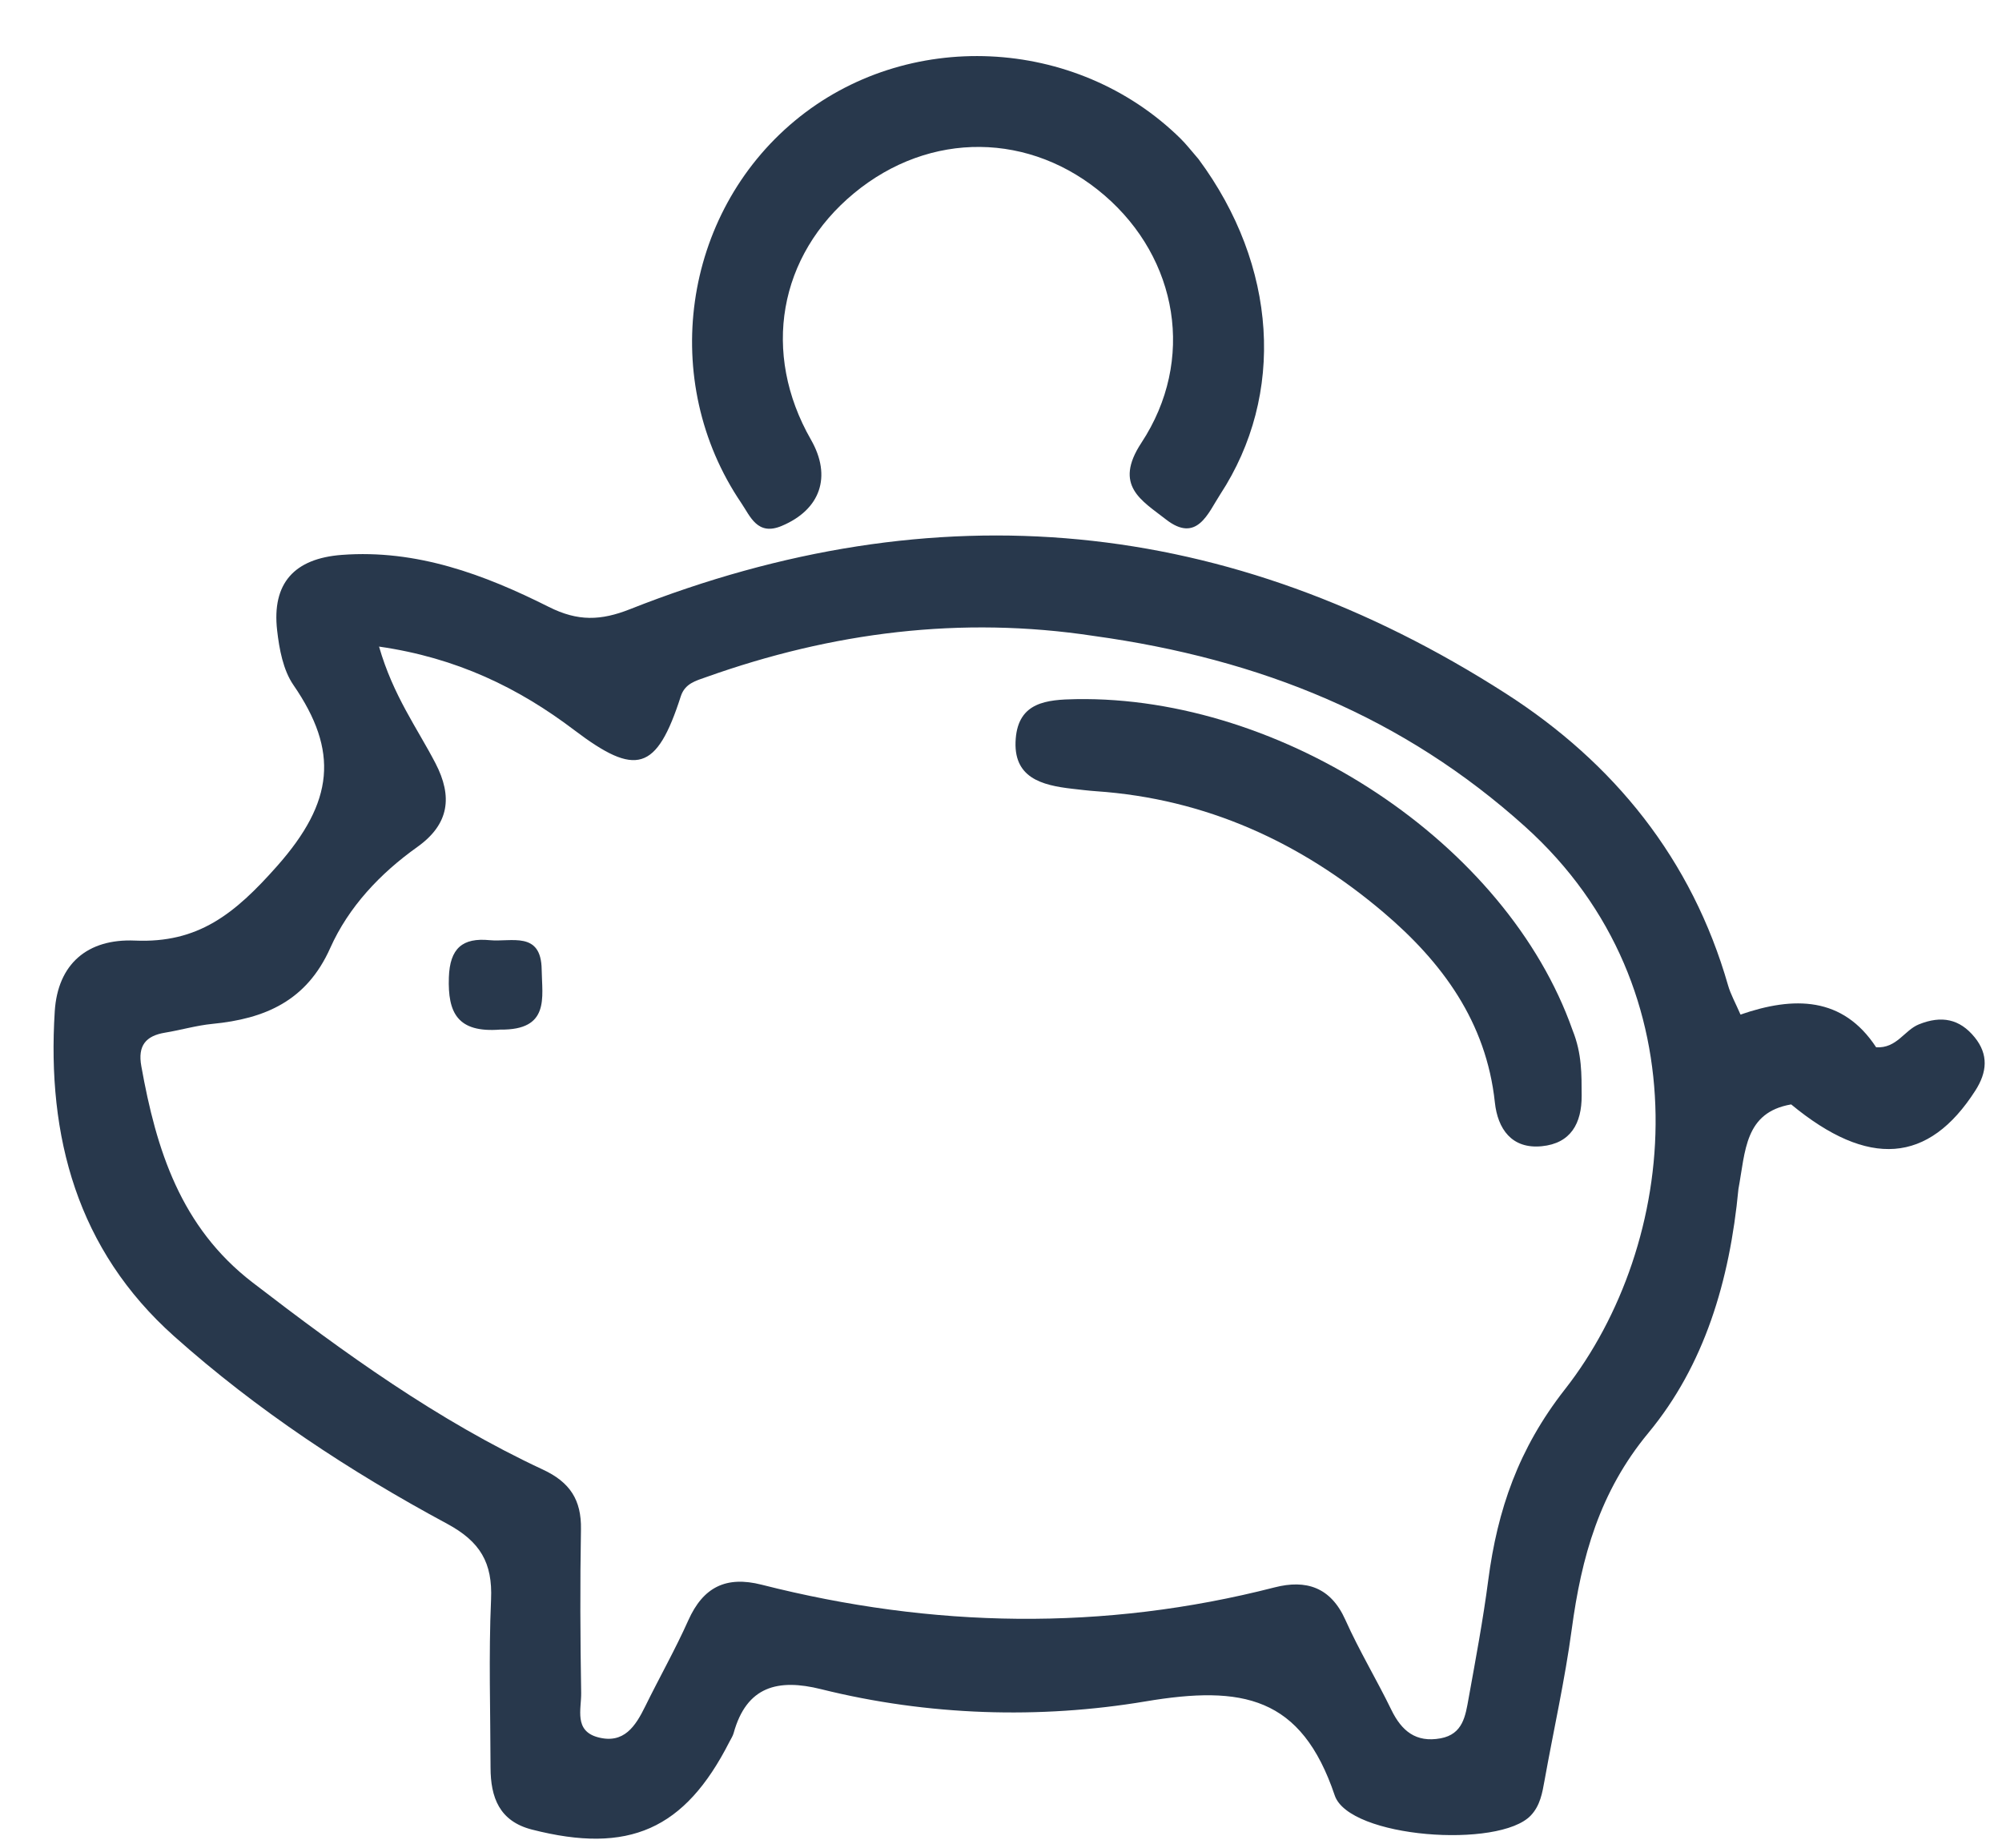 <svg version="1.1" id="Layer_1" xmlns="http://www.w3.org/2000/svg" xmlns:xlink="http://www.w3.org/1999/xlink" x="0px" y="0px"
	 width="100%" viewBox="0 0 208 192" enable-background="new 0 0 208 192" xml:space="preserve">
<path fill="#28384c" opacity="1" stroke="none" 
	d="
M180.616,123.552 
	C179.706,133.121 177.073,141.872 171.266,148.884 
	C166.175,155.031 164.306,161.816 163.297,169.3 
	C162.589,174.56 161.415,179.756 160.476,184.985 
	C160.239,186.307 160.022,187.608 159.05,188.64 
	C155.769,192.121 140.167,190.989 138.673,186.56 
	C135.2,176.268 129.09,175.101 119.02,176.792 
	C108.028,178.639 96.441,178.294 85.303,175.521 
	C80.828,174.406 77.566,175.214 76.22,180.092 
	C76.133,180.408 75.936,180.693 75.786,180.99 
	C71.146,190.118 65.329,192.691 55.261,190.109 
	C51.874,189.24 50.972,186.763 50.966,183.674 
	C50.954,177.845 50.764,172.008 51.019,166.19 
	C51.185,162.386 49.896,160.188 46.443,158.329 
	C36.312,152.875 26.702,146.534 18.096,138.855 
	C8.017,129.862 4.87,118.115 5.688,105.093 
	C5.997,100.171 9.08,97.522 14.017,97.735 
	C20.577,98.019 24.359,94.998 28.787,89.997 
	C34.723,83.292 35.21,78.045 30.485,71.179 
	C29.415,69.624 29.015,67.448 28.793,65.503 
	C28.232,60.598 30.581,58.031 35.512,57.659 
	C43.288,57.073 50.316,59.695 57.027,63.068 
	C60.045,64.584 62.425,64.499 65.457,63.3 
	C97.246,50.73 127.704,53.626 156.442,72.058 
	C167.677,79.264 175.786,89.276 179.541,102.396 
	C179.81,103.333 180.305,104.204 180.832,105.424 
	C186.381,103.504 191.459,103.539 194.924,108.823 
	C197.075,108.953 197.842,107.055 199.368,106.44 
	C201.71,105.496 203.608,105.868 205.165,107.791 
	C206.616,109.582 206.452,111.414 205.234,113.317 
	C200.373,120.911 194.124,121.396 186.095,114.759 
	C181.251,115.595 181.351,119.602 180.616,123.552 
M113.631,66.079 
	C99.839,63.984 86.449,65.697 73.376,70.356 
	C72.307,70.736 71.162,71.014 70.73,72.358 
	C68.215,80.178 66.06,80.711 59.672,75.87 
	C53.896,71.492 47.478,68.35 39.381,67.187 
	C40.85,72.291 43.35,75.66 45.244,79.309 
	C47.043,82.775 46.684,85.639 43.352,88.013 
	C39.489,90.764 36.218,94.236 34.305,98.519 
	C31.85,104.019 27.514,105.863 22.064,106.392 
	C20.414,106.553 18.798,107.033 17.157,107.302 
	C15.134,107.633 14.302,108.661 14.68,110.773 
	C16.232,119.458 18.762,127.508 26.237,133.26 
	C35.766,140.592 45.474,147.609 56.409,152.707 
	C59.226,154.02 60.414,155.867 60.36,158.908 
	C60.259,164.572 60.287,170.241 60.381,175.905 
	C60.409,177.593 59.61,179.855 62.138,180.524 
	C64.827,181.235 66.023,179.37 67.037,177.306 
	C68.506,174.315 70.153,171.407 71.512,168.369 
	C73.059,164.91 75.44,163.728 79.134,164.667 
	C96.867,169.171 114.632,169.514 132.428,164.945 
	C135.698,164.106 138.259,164.919 139.781,168.323 
	C141.206,171.511 143.026,174.52 144.554,177.666 
	C145.624,179.87 147.115,181.099 149.671,180.63 
	C152,180.203 152.257,178.279 152.579,176.493 
	C153.317,172.406 154.085,168.318 154.622,164.203 
	C155.578,156.886 157.763,150.523 162.592,144.362 
	C174.37,129.331 177.305,102.861 158.441,85.883 
	C145.842,74.545 131.069,68.487 113.631,66.079 
z"/>
<path fill="#28384c" opacity="1" stroke="none" 
	d="
M124.526,16.537 
	C132.727,27.616 133.563,40.993 126.772,51.377 
	C125.53,53.276 124.368,56.504 121.131,53.968 
	C118.634,52.011 115.653,50.471 118.584,46.015 
	C124.246,37.407 122.363,26.879 114.785,20.327 
	C107.095,13.679 96.606,13.573 88.745,20.065 
	C80.876,26.564 79.102,36.687 84.255,45.688 
	C86.447,49.516 85.243,52.961 81.21,54.651 
	C78.689,55.708 77.958,53.658 77.004,52.25 
	C68.444,39.609 70.897,22.267 82.563,12.563 
	C94.157,2.919 111.785,3.718 122.643,14.389 
	C123.235,14.971 123.746,15.636 124.526,16.537 
z"/>
<path fill="#28384c" opacity="1" stroke="none" 
	d="
M163.384,107.049 
	C164.372,109.504 164.317,111.671 164.328,113.843 
	C164.343,116.731 163.195,118.807 160.187,119.104 
	C157.05,119.415 155.603,117.288 155.311,114.556 
	C154.42,106.195 149.837,99.98 143.734,94.801 
	C135.147,87.515 125.28,83.001 113.894,82.217 
	C113.064,82.159 112.236,82.056 111.409,81.962 
	C108.222,81.598 105.203,80.826 105.531,76.745 
	C105.835,72.956 108.747,72.699 111.786,72.648 
	C133.285,72.291 156.546,87.614 163.384,107.049 
z"/>
<path fill="#28384c" opacity="1" stroke="none" 
	d="
M51.965,106.985 
	C47.502,107.334 46.518,105.207 46.635,101.576 
	C46.734,98.514 48.069,97.42 50.876,97.694 
	C53.108,97.912 56.231,96.701 56.278,100.75 
	C56.312,103.619 57.169,107.061 51.965,106.985 
z"/>
</svg>